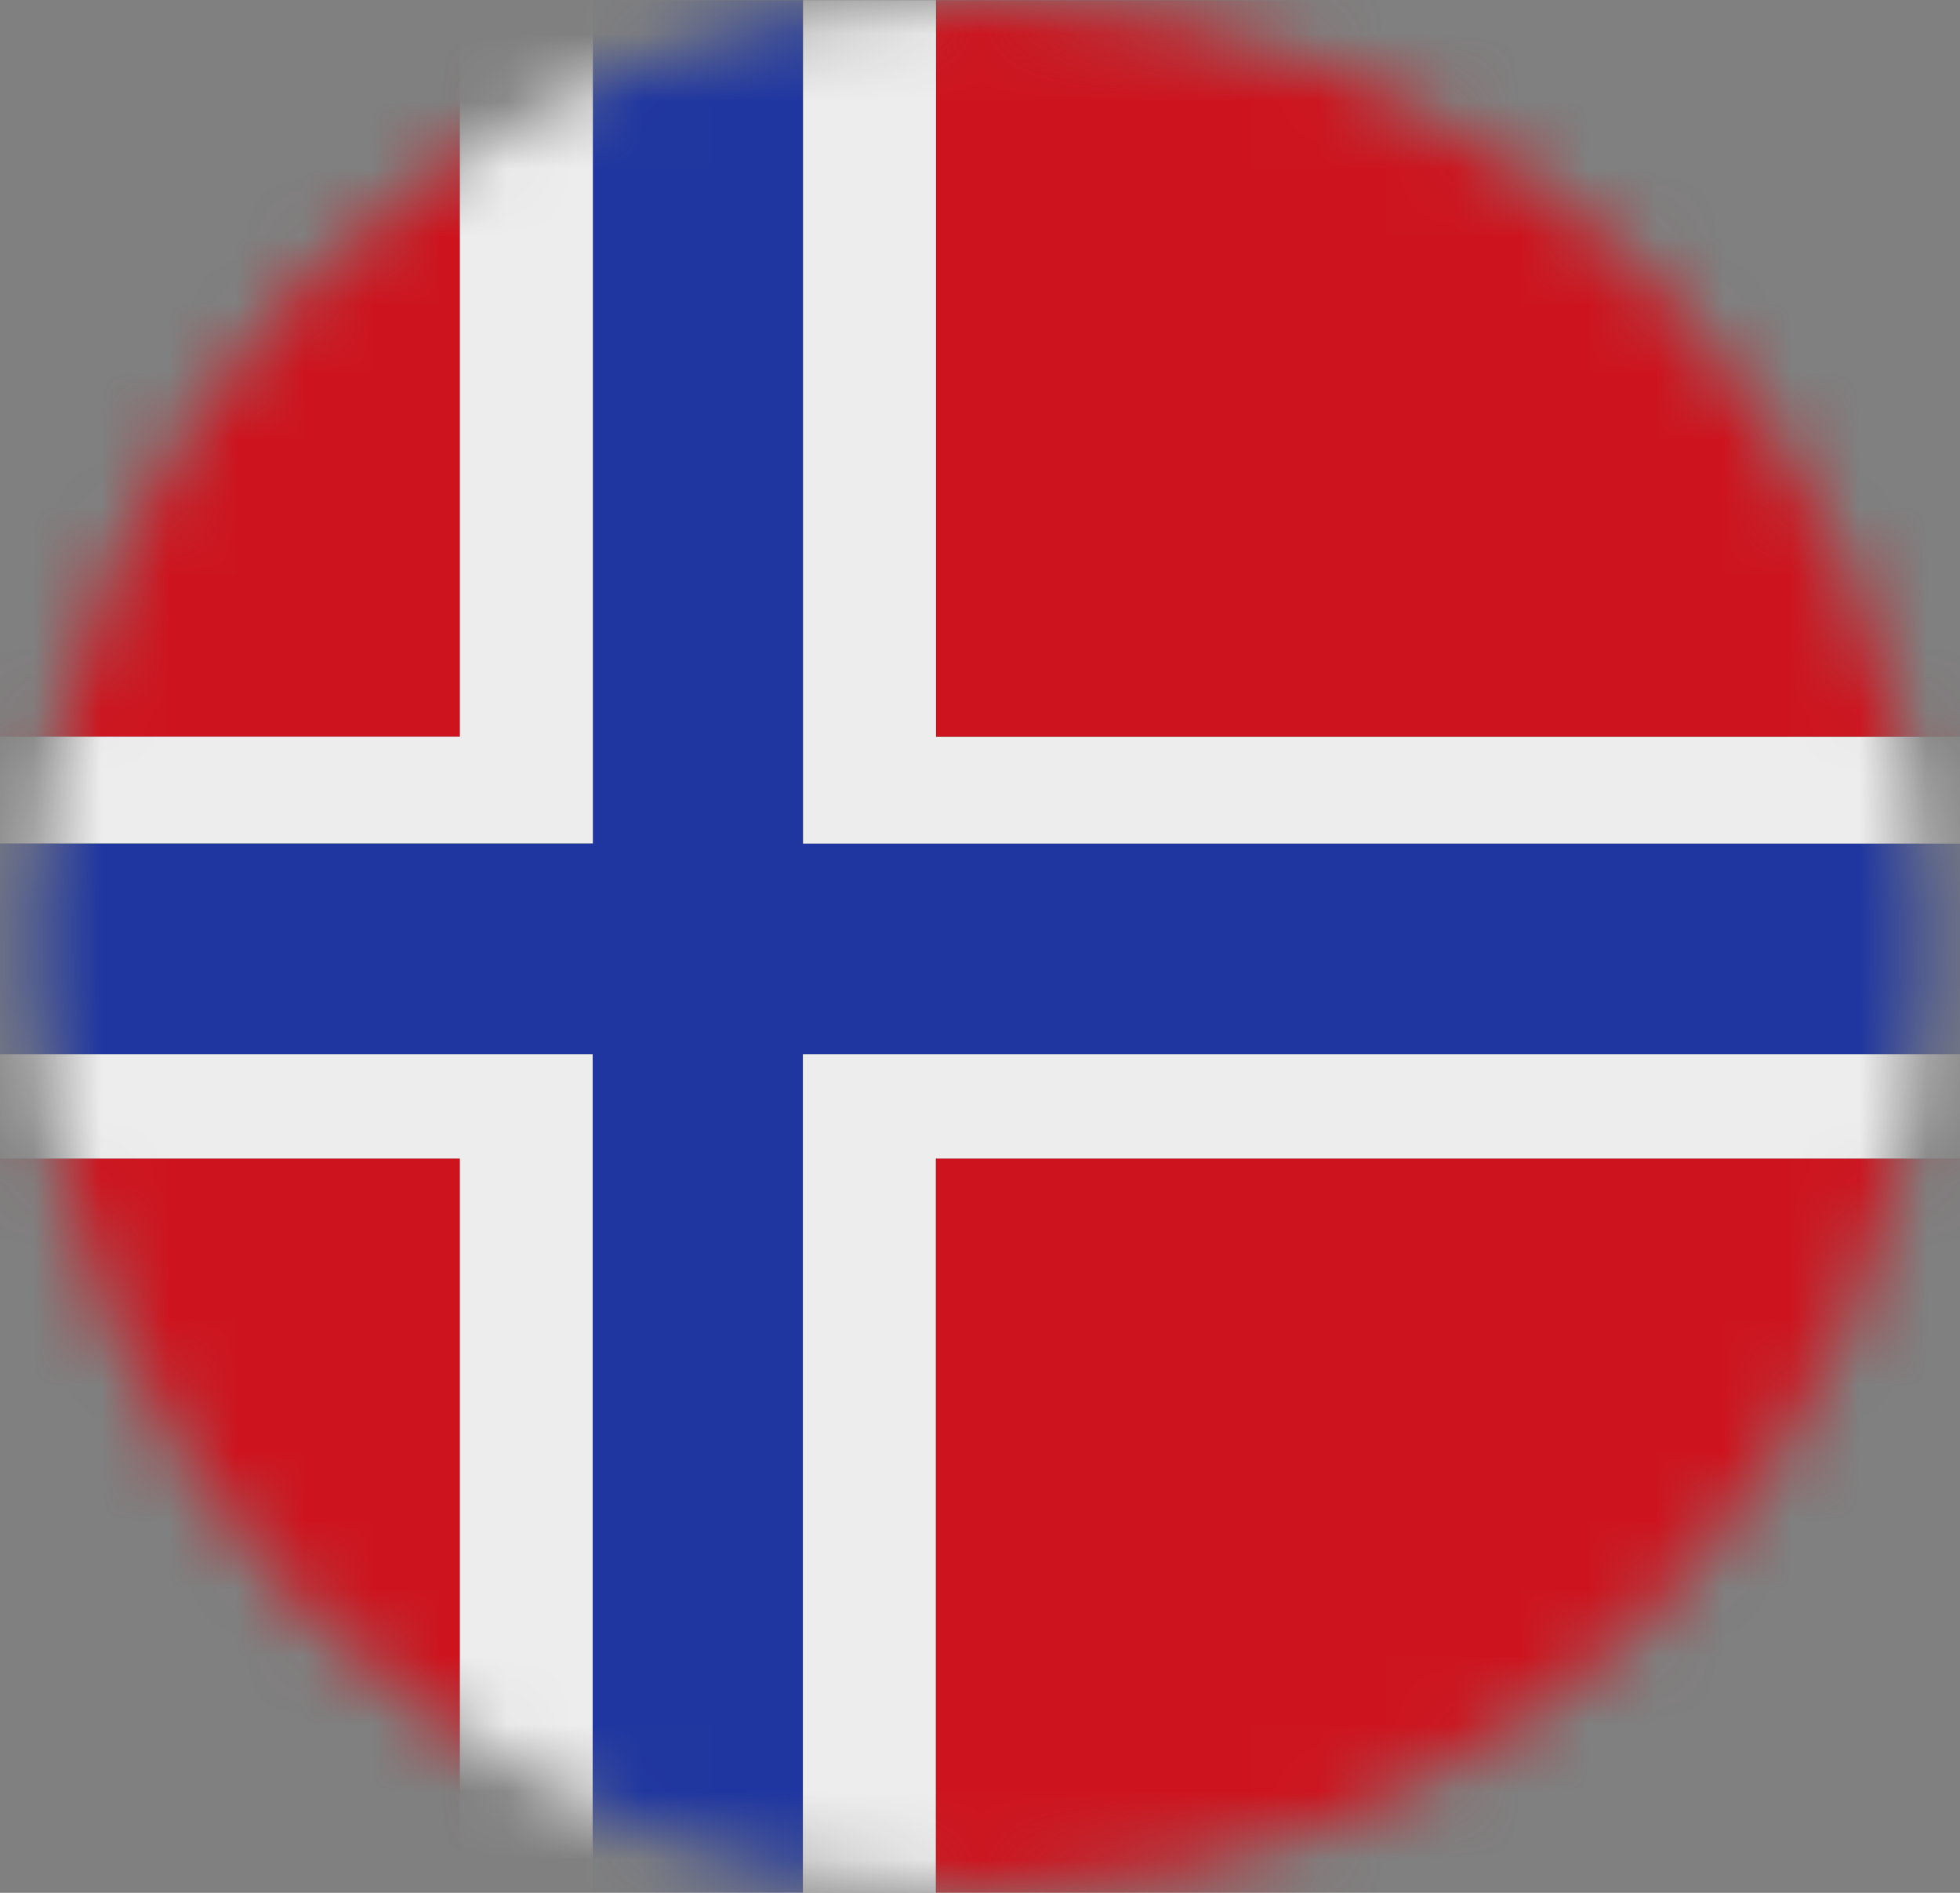 <svg width="29" height="28" viewBox="0 0 29 28" fill="none" xmlns="http://www.w3.org/2000/svg">
<rect x="0" y="0" width="29" height="28" fill="#808080" stroke="none"/>
<mask id="mask0_30_7660" style="mask-type:alpha" maskUnits="userSpaceOnUse" x="0" y="0" width="29" height="28">
<circle cx="14.5" cy="14" r="14" fill="#F5F8FF"/>
</mask>
<g mask="url(#mask0_30_7660)">
<path d="M35.495 0.003V10.899H13.845V0.003H35.495ZM-6.5 17.137V28H6.802V17.137H-6.5ZM6.802 0.003H-6.5V10.899H6.802V0.003ZM13.842 28H35.492V17.137H13.842V28Z" fill="#CD141E"/>
<path d="M11.879 12.478V0.003H8.768V12.478H-6.5V15.595H8.768V28H11.879V15.595H35.495V12.478H11.879Z" fill="#1F36A0"/>
<path d="M8.769 15.595V28H6.806V17.137H-6.496V15.595H8.772H8.769ZM11.883 28H13.846V17.137H35.496V15.595H11.88V28H11.883ZM13.846 0.003H11.883V12.478H35.499V10.902H13.849V0.006L13.846 0.003ZM8.769 0.003H6.806V10.899H-6.496V12.475H8.772V0L8.769 0.003Z" fill="#EDEDED"/>
</g>
</svg>
